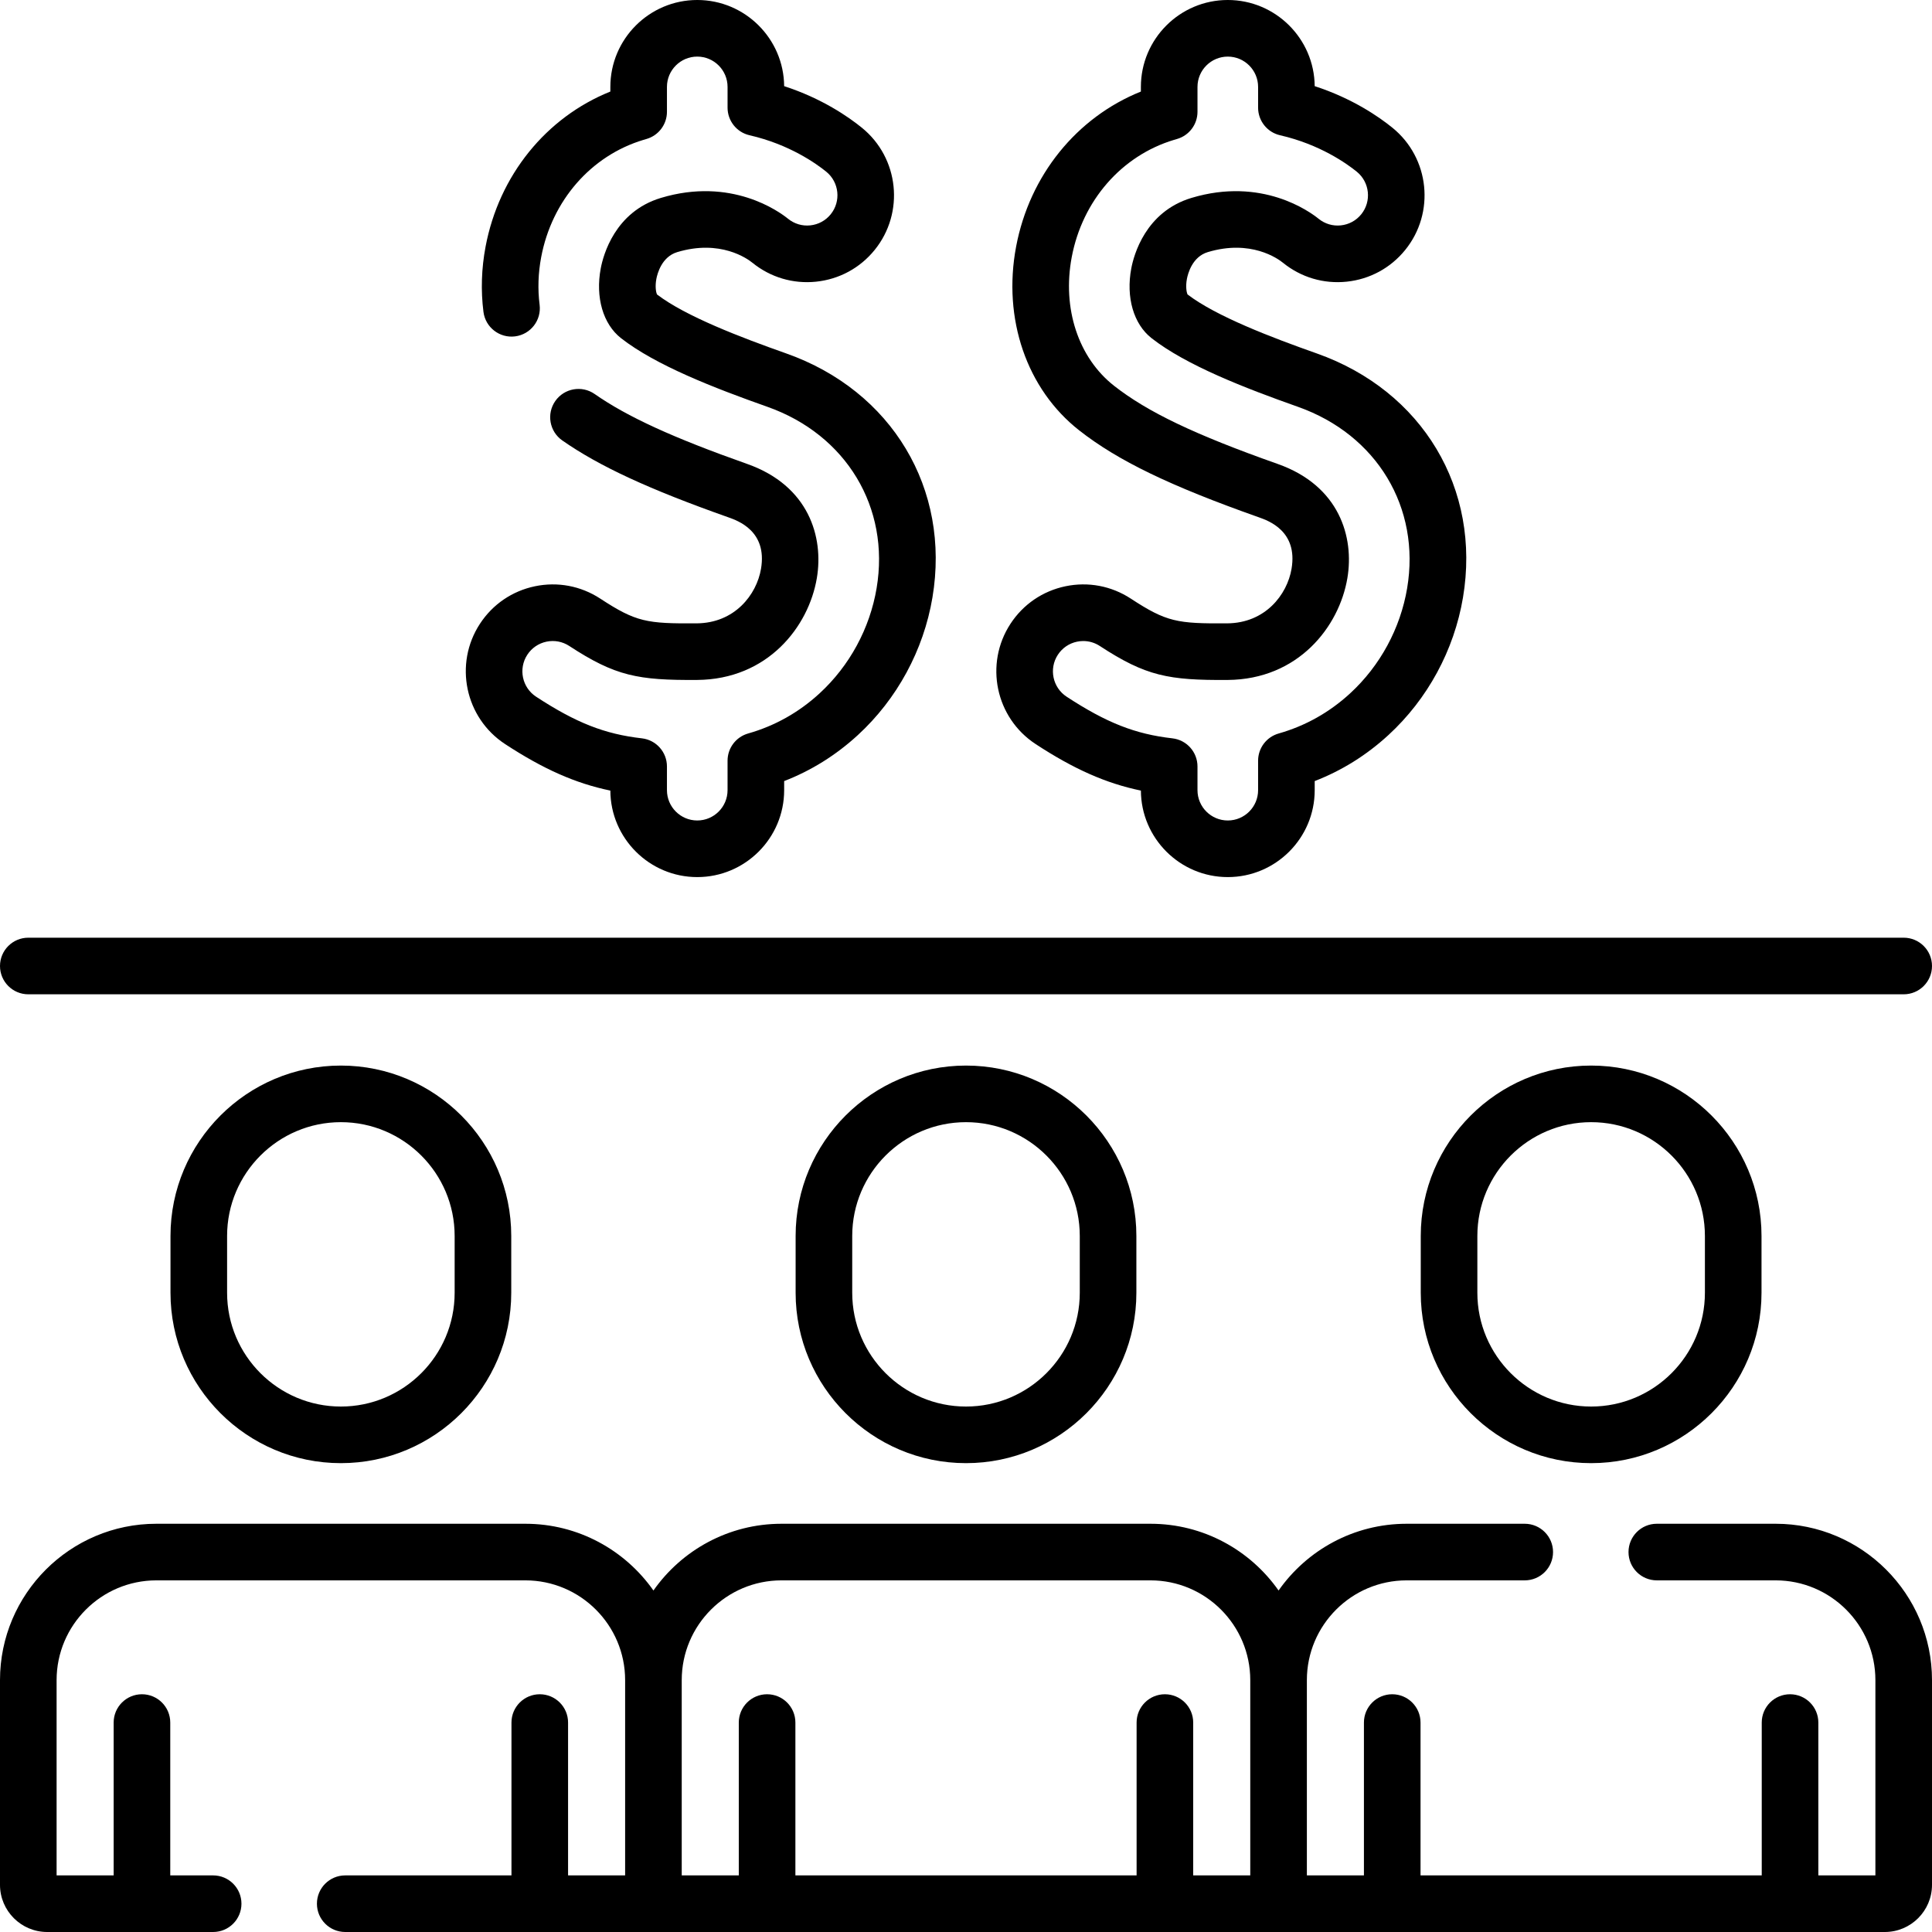 <svg id="Capa_1" enable-background="new 0 0 512 512" viewBox="0 0 512 512" xmlns="http://www.w3.org/2000/svg"><g><path d="m45.182 327.538v15.061c0 24.896 20.255 45.151 45.152 45.151 24.896 0 45.151-20.255 45.151-45.151v-15.061c0-24.896-20.255-45.151-45.151-45.151-24.897-.001-45.152 20.254-45.152 45.151zm75.303 0v15.061c0 16.625-13.526 30.151-30.151 30.151-16.626 0-30.152-13.526-30.152-30.151v-15.061c0-16.625 13.526-30.151 30.152-30.151 16.625-.001 30.151 13.525 30.151 30.151z"/><path d="m210.849 327.538v15.061c0 24.896 20.255 45.151 45.151 45.151s45.151-20.255 45.151-45.151v-15.061c0-24.896-20.255-45.151-45.151-45.151s-45.151 20.254-45.151 45.151zm75.302 0v15.061c0 16.625-13.526 30.151-30.151 30.151s-30.151-13.526-30.151-30.151v-15.061c0-16.625 13.526-30.151 30.151-30.151s30.151 13.525 30.151 30.151z"/><path d="m470.561 403.812h-31.489c-4.142 0-7.5 3.358-7.5 7.5s3.358 7.5 7.5 7.5h31.489c14.579 0 26.439 11.861 26.439 26.439v51.749h-15.121v-40.506c0-4.142-3.358-7.5-7.5-7.5s-7.5 3.358-7.5 7.5v40.506h-90.424v-40.506c0-4.142-3.358-7.5-7.5-7.5s-7.5 3.358-7.5 7.5v40.506h-15.121v-51.748c0-14.579 11.861-26.439 26.439-26.439h31.299c4.142 0 7.5-3.358 7.5-7.5s-3.358-7.5-7.5-7.5h-31.299c-14.021 0-26.437 7-33.939 17.688-7.502-10.688-19.919-17.688-33.939-17.688h-97.788c-14.021 0-26.437 7-33.939 17.688-7.502-10.688-19.919-17.688-33.939-17.688h-97.79c-22.849-.001-41.439 18.589-41.439 41.439v54.248c0 6.893 5.607 12.5 12.5 12.5h43.988c4.142 0 7.5-3.358 7.5-7.5s-3.358-7.5-7.5-7.5h-11.367v-40.506c0-4.142-3.358-7.5-7.5-7.5s-7.5 3.358-7.5 7.5v40.506h-15.121v-51.748c0-14.579 11.861-26.439 26.439-26.439h97.788c14.579 0 26.439 11.861 26.439 26.439v51.748h-15.121v-40.506c0-4.142-3.358-7.5-7.5-7.5s-7.5 3.358-7.5 7.5v40.506h-44.057c-4.142 0-7.5 3.358-7.5 7.5s3.358 7.5 7.5 7.5h408.012c6.893 0 12.5-5.607 12.5-12.5v-54.248c0-22.85-18.59-41.44-41.439-41.44zm-263.455 15h97.788c14.579 0 26.439 11.861 26.439 26.439v51.749h-15.122v-40.506c0-4.142-3.358-7.5-7.5-7.5s-7.5 3.358-7.5 7.5v40.506h-90.424v-40.506c0-4.142-3.358-7.5-7.5-7.5s-7.5 3.358-7.5 7.5v40.506h-15.122v-51.748c.002-14.579 11.862-26.44 26.441-26.44z"/><path d="m376.515 327.538v15.061c0 24.896 20.255 45.151 45.151 45.151 24.897 0 45.152-20.255 45.152-45.151v-15.061c0-24.896-20.255-45.151-45.152-45.151-24.896-.001-45.151 20.254-45.151 45.151zm75.303 0v15.061c0 16.625-13.526 30.151-30.152 30.151-16.625 0-30.151-13.526-30.151-30.151v-15.061c0-16.625 13.526-30.151 30.151-30.151 16.626-.001 30.152 13.525 30.152 30.151z"/><path d="m7.5 263.5h497c4.142 0 7.5-3.358 7.5-7.5s-3.358-7.5-7.5-7.5h-497c-4.142 0-7.5 3.358-7.5 7.5s3.358 7.5 7.5 7.5z"/><path d="m133.856 197.188c10.081 6.595 18.573 10.392 27.892 12.327.059 12.649 10.368 22.923 23.031 22.923 12.7 0 23.031-10.332 23.031-23.031v-2.415c7.183-2.778 13.732-6.863 19.526-12.187 10.403-9.558 17.423-22.505 19.769-36.457 4.839-28.786-10.726-54.778-38.733-64.678-11.998-4.241-26.687-9.838-34.276-15.649-.242-.551-.537-2.076-.152-4.119.254-1.349 1.404-5.845 5.522-7.086 11.423-3.44 18.604 1.739 19.926 2.812 4.777 3.875 10.783 5.659 16.896 5.021 6.119-.638 11.624-3.62 15.499-8.398 8-9.862 6.485-24.395-3.377-32.396-3.568-2.895-10.582-7.766-20.602-11.022-.106-12.609-10.396-22.833-23.029-22.833-12.7 0-23.031 10.332-23.031 23.031v1.233c-17.02 6.835-29.507 22.202-33.069 41.106-1.093 5.799-1.28 11.614-.558 17.284.524 4.109 4.281 7.016 8.389 6.491 4.109-.524 7.015-4.28 6.491-8.389-.524-4.111-.384-8.354.418-12.608 2.824-14.986 13.204-26.893 27.094-31.077.267-.081.533-.159.798-.235 3.218-.921 5.437-3.863 5.437-7.21v-6.595c0-4.428 3.603-8.031 8.031-8.031s8.031 3.603 8.031 8.031v5.502c0 3.498 2.418 6.531 5.828 7.311 10.578 2.419 17.737 7.561 20.323 9.658 3.439 2.79 3.967 7.858 1.177 11.297-1.351 1.666-3.271 2.706-5.404 2.928-2.134.224-4.226-.399-5.894-1.752-2.354-1.908-15.038-11.144-33.701-5.523-12.215 3.68-15.286 15.221-15.936 18.67-1.447 7.675.607 14.759 5.362 18.488 9.169 7.191 24.763 13.236 38.808 18.201 20.899 7.388 32.529 26.697 28.94 48.049-1.795 10.678-7.167 20.586-15.125 27.898-5.489 5.043-11.856 8.618-18.927 10.625-3.226.916-5.451 3.862-5.451 7.215v7.807c0 4.428-3.603 8.031-8.031 8.031s-8.031-3.603-8.031-8.031v-6.286c0-3.813-2.861-7.02-6.65-7.452-9.855-1.124-17.452-4.115-28.029-11.034-3.706-2.424-4.749-7.412-2.324-11.118 1.174-1.795 2.978-3.026 5.077-3.465 2.101-.438 4.245-.034 6.04 1.141 12.23 8.001 18.215 9.106 33.864 9.003 18.715-.125 29.576-14.083 31.747-26.998 1.82-10.823-2.071-24.452-18.453-30.242-19.71-6.968-31.8-12.509-40.423-18.53-3.396-2.371-8.072-1.54-10.443 1.856s-1.54 8.072 1.856 10.443c9.793 6.837 22.956 12.93 44.011 20.374 2.556.903 10.334 3.653 8.659 13.613-1.165 6.93-6.999 14.418-17.055 14.485-13.25.092-16.062-.348-25.551-6.555-5.148-3.368-11.299-4.53-17.322-3.271-6.021 1.259-11.192 4.788-14.56 9.936-6.953 10.628-3.963 24.93 6.664 31.883z"/><path d="m274.456 197.188c10.082 6.595 18.574 10.392 27.892 12.327.059 12.649 10.368 22.923 23.031 22.923 12.7 0 23.031-10.332 23.031-23.031v-2.415c7.183-2.778 13.732-6.863 19.526-12.187 10.403-9.558 17.423-22.505 19.769-36.457 4.839-28.786-10.726-54.778-38.733-64.678-11.998-4.241-26.687-9.838-34.276-15.649-.242-.551-.537-2.076-.152-4.119.254-1.349 1.404-5.845 5.522-7.086 11.422-3.44 18.604 1.739 19.926 2.812 4.777 3.875 10.781 5.659 16.896 5.021 6.119-.638 11.624-3.62 15.499-8.398 8-9.862 6.485-24.395-3.376-32.396-3.568-2.894-10.58-7.766-20.603-11.022-.107-12.609-10.397-22.833-23.03-22.833-12.7 0-23.031 10.332-23.031 23.031v1.233c-17.02 6.835-29.507 22.202-33.069 41.106-3.602 19.115 2.804 37.769 16.717 48.682 10.239 8.031 24.037 14.708 47.625 23.046 2.556.903 10.334 3.653 8.659 13.613-1.165 6.93-6.999 14.418-17.055 14.485-13.248.092-16.062-.348-25.551-6.555-5.148-3.368-11.299-4.53-17.322-3.271-6.021 1.259-11.192 4.788-14.56 9.936-6.953 10.627-3.963 24.929 6.665 31.882zm5.887-23.671c1.174-1.795 2.978-3.026 5.077-3.465.553-.115 1.108-.172 1.66-.172 1.544 0 3.058.448 4.38 1.313 12.23 8.001 18.215 9.106 33.864 9.003 18.715-.125 29.576-14.083 31.747-26.998 1.82-10.823-2.071-24.452-18.453-30.242-21.939-7.755-34.503-13.755-43.367-20.707-9.49-7.443-13.795-20.51-11.234-34.101 2.824-14.986 13.204-26.893 27.094-31.077.267-.081.533-.159.798-.235 3.218-.921 5.437-3.863 5.437-7.21v-6.595c0-4.428 3.603-8.031 8.031-8.031s8.031 3.603 8.031 8.031v5.502c0 3.498 2.418 6.531 5.828 7.311 10.58 2.42 17.737 7.561 20.323 9.658 3.439 2.79 3.967 7.858 1.177 11.297-1.351 1.666-3.271 2.706-5.404 2.928-2.133.224-4.226-.399-5.894-1.752-2.354-1.908-15.038-11.144-33.701-5.523-12.215 3.68-15.286 15.221-15.936 18.67-1.447 7.675.607 14.759 5.362 18.488 9.169 7.191 24.763 13.236 38.808 18.201 20.899 7.388 32.529 26.697 28.94 48.049-1.795 10.678-7.167 20.586-15.125 27.898-5.489 5.043-11.856 8.618-18.927 10.625-3.226.916-5.451 3.862-5.451 7.215v7.807c0 4.428-3.603 8.031-8.031 8.031s-8.031-3.603-8.031-8.031v-6.286c0-3.813-2.861-7.02-6.65-7.452-9.855-1.124-17.452-4.115-28.029-11.034-3.706-2.423-4.748-7.41-2.324-11.116z"/></g><g/><g/><g/><g/><g/><g/><g/><g/><g/><g/><g/><g/><g/><g/><g/></svg>